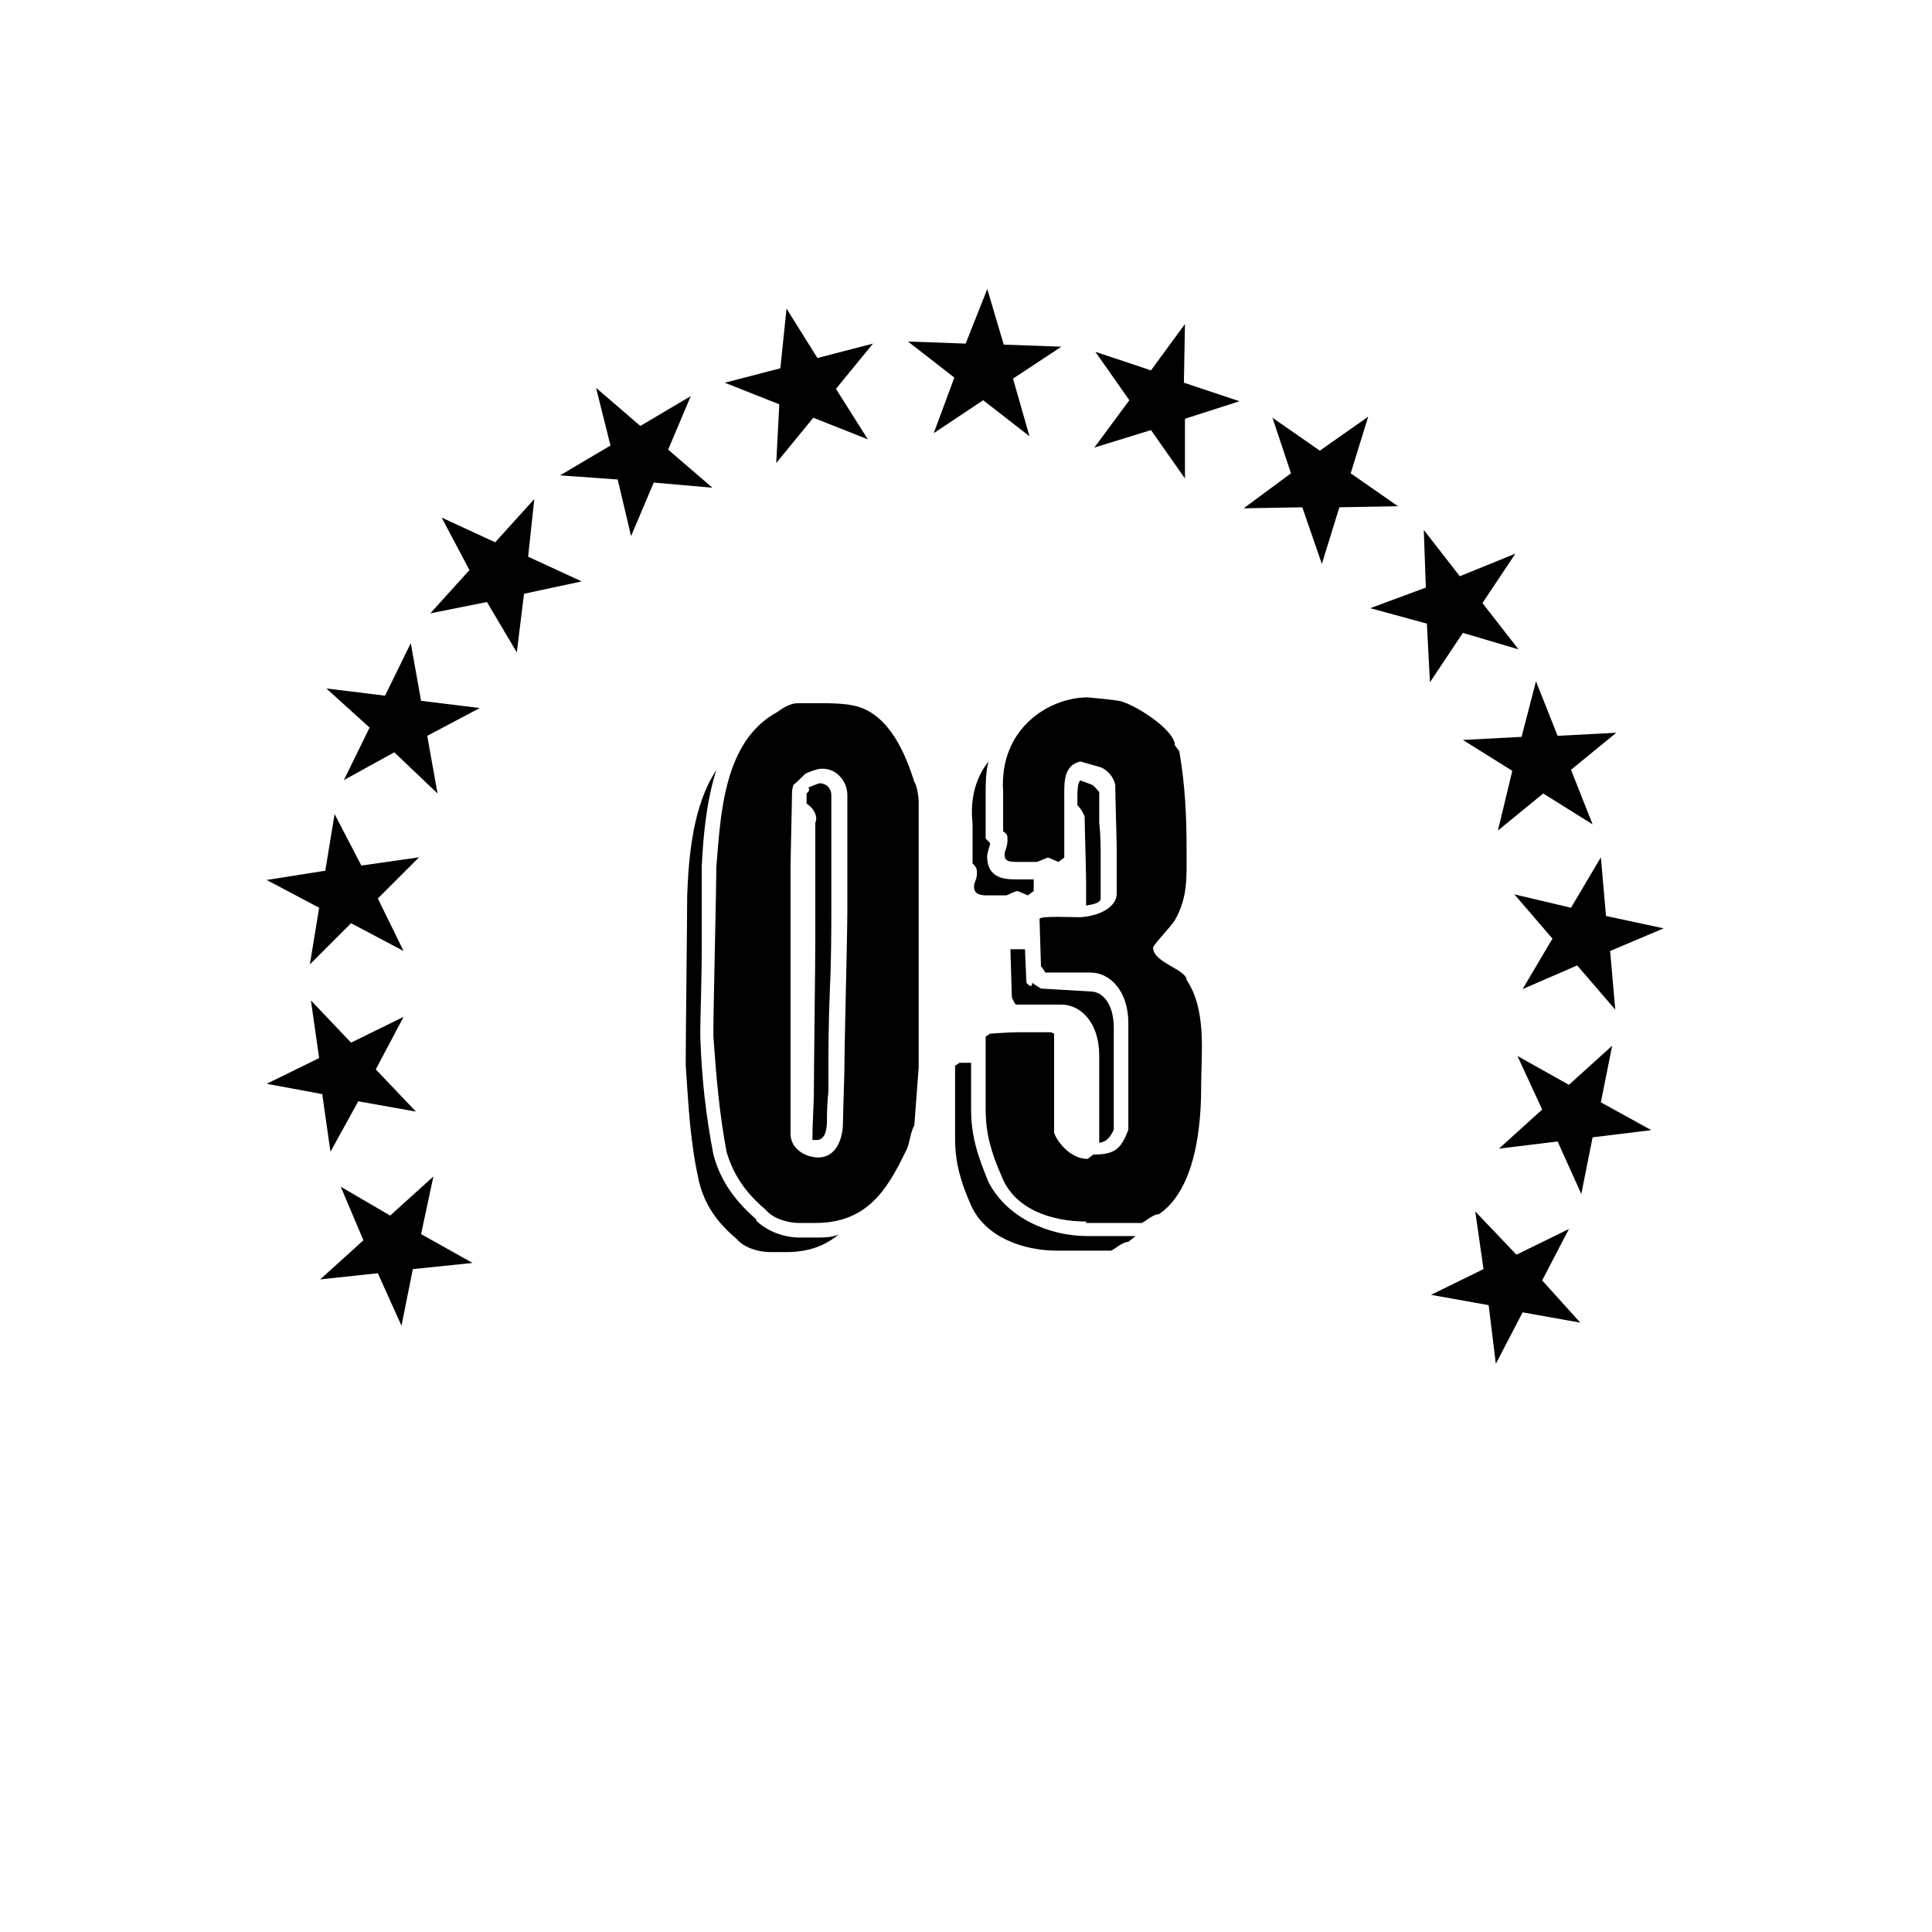 <?xml version="1.0" encoding="utf-8"?>
<!-- Generator: Adobe Illustrator 25.0.0, SVG Export Plug-In . SVG Version: 6.00 Build 0)  -->
<svg version="1.1" id="レイヤー_1" xmlns="http://www.w3.org/2000/svg" xmlns:xlink="http://www.w3.org/1999/xlink" x="0px"
	 y="0px" viewBox="0 0 132.7 132.7" style="enable-background:new 0 0 132.7 132.7;" xml:space="preserve">
<style type="text/css">
	.st0{enable-background:new    ;}
</style>
<g transform="translate(0 65.885) rotate(-45)">
	<g transform="translate(0 0)">
		<path d="M59.3,90.5l3.8-1.2l0,0L59.3,88l0.1-4.1h0l-2.4,3.2l-3.8-1.3l0,0l2.3,3.3L53,92.3l0,0l3.8-1.2l2.3,3.3l0,0L59.3,90.5z"/>
		<path d="M70.8,84.7l3.3-2.2l0,0l-4-0.2L69,78.4l0,0l-1.4,3.8l-4-0.2l0,0l3.2,2.5l-1.4,3.7l0,0l3.3-2.2l3.2,2.5l0,0L70.8,84.7z"/>
		<path d="M80.1,75.9l2.6-3.1l0,0l-3.9,1l-2.1-3.4l0,0l-0.3,4l-3.9,1l0,0l3.8,1.5l-0.3,4l0,0l2.6-3.1l3.7,1.5l0,0L80.1,75.9z"/>
		<path d="M86.5,64.8l1.6-3.7l0,0l-3.4,2l-3-2.7l0,0l0.9,3.9L79,66.5v0l4,0.4l0.9,3.9l0,0l1.6-3.7l4,0.4l0,0L86.5,64.8z"/>
		<path d="M89.5,52.3l0.5-4l0,0l-2.7,2.9l-3.7-1.7l0,0l2,3.5l-2.7,3l0,0l4-0.8l1.9,3.5l0,0l0.5-4l4-0.8l0,0L89.5,52.3z"/>
		<path d="M88.8,39.4l-0.7-3.9l0,0l-1.8,3.6l-4-0.6l0,0l2.9,2.8L83.4,45l0,0l3.6-1.9l2.9,2.8l0,0L89.2,42l3.6-1.9l0,0L88.8,39.4z"/>
		<path d="M84.5,27.3l-1.8-3.6l0,0L82,27.7l-4,0.6v0l3.6,1.9l-0.7,4l0,0l2.9-2.9l3.5,1.8l0,0l-1.8-3.6l2.9-2.8l0,0L84.5,27.3z"/>
		<path d="M76.8,17l-2.7-2.9l0,0l0.5,4l-3.7,1.7l0,0l4,0.8l0.5,4l0,0l2-3.6l3.9,0.8l0,0l-2.7-2.9l1.9-3.5l0,0L76.8,17z"/>
		<path d="M66.6,9.2l-3.4-2l0,0l1.6,3.7l-3,2.7l0,0l4-0.4l1.6,3.7l0,0l0.9-4l4-0.4l0,0l-3.4-2l0.9-3.9l0,0L66.6,9.2z"/>
		<path d="M54.6,4.7l-3.9-1l0,0l2.6,3l-2.1,3.4l0,0l3.7-1.5l2.6,3.1h0l-0.3-4l3.7-1.5l0,0l-3.9-1l-0.3-4l0,0L54.6,4.7z"/>
		<path d="M41.7,3.9l-4,0.2v0l3.3,2.2L40,10.2l0,0l3.2-2.5l3.4,2.2l0,0l-1.4-3.8l3.1-2.5v0l-4,0.2L42.9,0l0,0L41.7,3.9z"/>
		<path d="M29.2,6.7L25.4,8l0,0l3.8,1.1l0.1,4.1h0l2.3-3.3l3.9,1.2l0,0l-2.5-3.2l2.3-3.3l0,0l-3.8,1.3l-2.5-3.2l0,0L29.2,6.7z"/>
		<path d="M18,13l-3.2,2.3l0,0l4,0l1.2,3.9l0,0l1.3-3.8l4,0l0,0L22.1,13l1.2-3.8l0,0l-3.2,2.3l-3.3-2.4l0,0L18,13z"/>
		<path d="M9.1,22.2l-2.4,3.2l0,0l3.8-1.1l2.3,3.3l0,0l0.1-4l3.9-1.2l0,0L13,21.1l0.1-4l0,0l-2.4,3.2l-3.8-1.3l0,0L9.1,22.2z"/>
		<path d="M3.1,33.6l-1.4,3.7l0,0l3.3-2.2l3.2,2.6l0,0l-1.1-3.9l3.4-2.2v0l-4-0.2l-1-3.8l0,0L4,31.3l-4-0.2l0,0L3.1,33.6z"/>
	</g>
</g>
<g class="st0">
	<path d="M56,85c0.6,0,1.1,0,1.6-0.2C56.6,85.6,55.5,86,54,86h-1.1c-0.8,0-1.8-0.3-2.3-0.9c-1.3-1.1-2.2-2.3-2.6-4
		c-0.6-2.7-0.7-5-0.9-7.9v-0.4c0-1.7,0.1-9.6,0.1-11.3c0.1-2.7,0.4-6.2,2-8.6c-0.7,2.2-0.9,4.6-1,6.6c0,0.8,0,3.2,0,5.5
		c0,2.4-0.1,4.9-0.1,5.7v0.5c0.1,3,0.4,5.5,0.9,8.1c0.5,1.9,1.6,3.3,3,4.5l-0.1,0c0.8,0.8,2,1.2,3,1.2H56z M54.9,84
		c-0.8,0-1.8-0.3-2.3-0.9c-1.3-1.1-2.2-2.3-2.7-4c-0.5-2.7-0.7-5.1-0.9-7.9v-0.4c0-1.7,0.2-9.6,0.2-11.2c0.3-3.7,0.5-8.7,4.2-10.7
		c0.4-0.3,0.9-0.6,1.4-0.6h1.5c0.7,0,1.7,0,2.5,0.2c2.3,0.6,3.4,3.3,4,5.2c0.2,0.3,0.3,1.1,0.3,1.3v18.3l-0.3,4
		c-0.3,0.5-0.3,1.3-0.6,1.8C60.9,81.8,59.5,84,56,84H54.9z M56.2,79.5c1.3,0,1.7-1.4,1.7-2.4c0-0.6,0.1-3.3,0.1-3.8
		c0-1.6,0.2-9,0.2-10.7v-8c0-0.9-0.7-1.8-1.7-1.8h-0.1c-0.3,0-1,0.3-1,0.3c-0.1,0-0.7,0.7-0.9,0.8c0,0-0.1,0.3-0.1,0.5
		c0,0.8-0.1,4.3-0.1,5.2V78C54.4,79,55.4,79.5,56.2,79.5z M55.4,55.2v-0.7l0.1-0.1c0.1-0.1,0.1-0.3,0-0.3c0,0,0.7-0.3,0.8-0.3
		c0.5,0,0.8,0.4,0.8,0.8v8c0,0.8,0,3.4-0.1,5.4c-0.1,2.3-0.1,4.5-0.1,5.2c0,0.3,0,1,0,1.8c-0.1,0.8-0.1,1.7-0.1,2
		c0,0.5-0.1,1.3-0.7,1.3h-0.3c0-1,0.1-2.7,0.1-3.1c0-1.6,0.1-9,0.1-10.7v-8C56.2,56.1,55.9,55.5,55.4,55.2z"/>
	<path d="M78,84.9l-0.5,0.4c-0.5,0-1.1,0.7-1.3,0.6h-3.6c-2.3,0-4.9-0.9-5.9-3.1c-0.7-1.6-1.1-2.9-1.1-4.6v-5l0.3-0.2
		c0,0,0.4,0,0.8,0v3.2c0,1.9,0.5,3.3,1.2,5c1.3,2.5,4.2,3.7,6.8,3.7H78z M67.9,52.3c-0.2,0.7-0.2,1.5-0.2,2.3v3l0.3,0.3V58
		c-0.1,0.3-0.2,0.7-0.2,0.8c0,1.4,1,1.6,1.9,1.6H71v0.8l-0.4,0.3l-0.7-0.3c-0.2,0-0.7,0.3-0.8,0.3h-1.3c-0.5,0-0.9-0.1-0.9-0.6
		c0-0.3,0.2-0.5,0.2-0.9c0-0.3,0-0.4-0.3-0.7v-2.7C66.6,54.7,67.1,53.3,67.9,52.3z M74.6,83.9c-2.3,0-4.9-0.8-5.8-3.1
		c-0.7-1.6-1.1-2.9-1.1-4.6v-5l0.3-0.2c0,0,1.3-0.1,1.9-0.1h2.3l0.2,0.1v6.8c0.2,0.6,1.1,1.8,2.3,1.8l0.4-0.3c1.5,0,1.9-0.4,2.4-1.7
		v-7.3c0-2.3-1.3-3.5-2.6-3.5h-3.1c0,0-0.3-0.5-0.3-0.4l-0.1-3.3c0.2-0.2,2.1-0.1,2.8-0.1c1.5-0.1,2.5-0.8,2.5-1.6v-3.1
		c0-0.7-0.1-3.7-0.1-4.4c-0.1-0.5-0.5-1-1-1.2l-1.4-0.4c-1.2,0.3-1.1,1.5-1.1,2.6v4l-0.4,0.3l-0.7-0.3c-0.1,0-0.7,0.3-0.8,0.3h-1.3
		c-0.5,0-0.9,0-0.9-0.5c0-0.3,0.2-0.5,0.2-1c0-0.3,0-0.4-0.3-0.6v-2.7c-0.3-4.4,3.2-6.5,5.8-6.5c2.3,0.2,2.4,0.3,2.4,0.3
		c1.2,0.4,3.6,2,3.6,3l0.3,0.4c0.4,2.3,0.5,4.5,0.5,6.7c0,2,0.1,3.3-0.8,4.9c-0.4,0.6-1.5,1.7-1.5,1.9c0,1,2.3,1.5,2.3,2.2
		c1.4,2.1,1,5,1,7.4c0,2.7-0.4,7-2.9,8.7c-0.5,0-1.1,0.7-1.3,0.6H74.6z M70.4,65.2l0.1,2.3c0,0,0.4,0.5,0.4,0
		c0.1,0.1,0.6,0.4,0.6,0.4l3.4,0.2c0.8,0,1.6,0.8,1.6,2.5v7c-0.3,0.6-0.5,0.8-1,0.9v-6c0-2.3-1.3-3.5-2.6-3.5h-3.1
		c-0.1,0-0.3-0.5-0.3-0.5l-0.1-3.3C69.4,65.2,69.9,65.2,70.4,65.2z M74,55.3v-0.4c0-0.5,0-1.1,0.2-1.3l0.8,0.3
		c0.2,0.1,0.3,0.3,0.5,0.5c0,0.3,0,1.2,0,2.1c0.1,0.9,0.1,1.8,0.1,2.1v3.1c0,0.3-0.4,0.4-1,0.5v-1.7c0-0.7-0.1-3.7-0.1-4.4
		C74.4,55.8,74.2,55.5,74,55.3z"/>
</g>
</svg>
